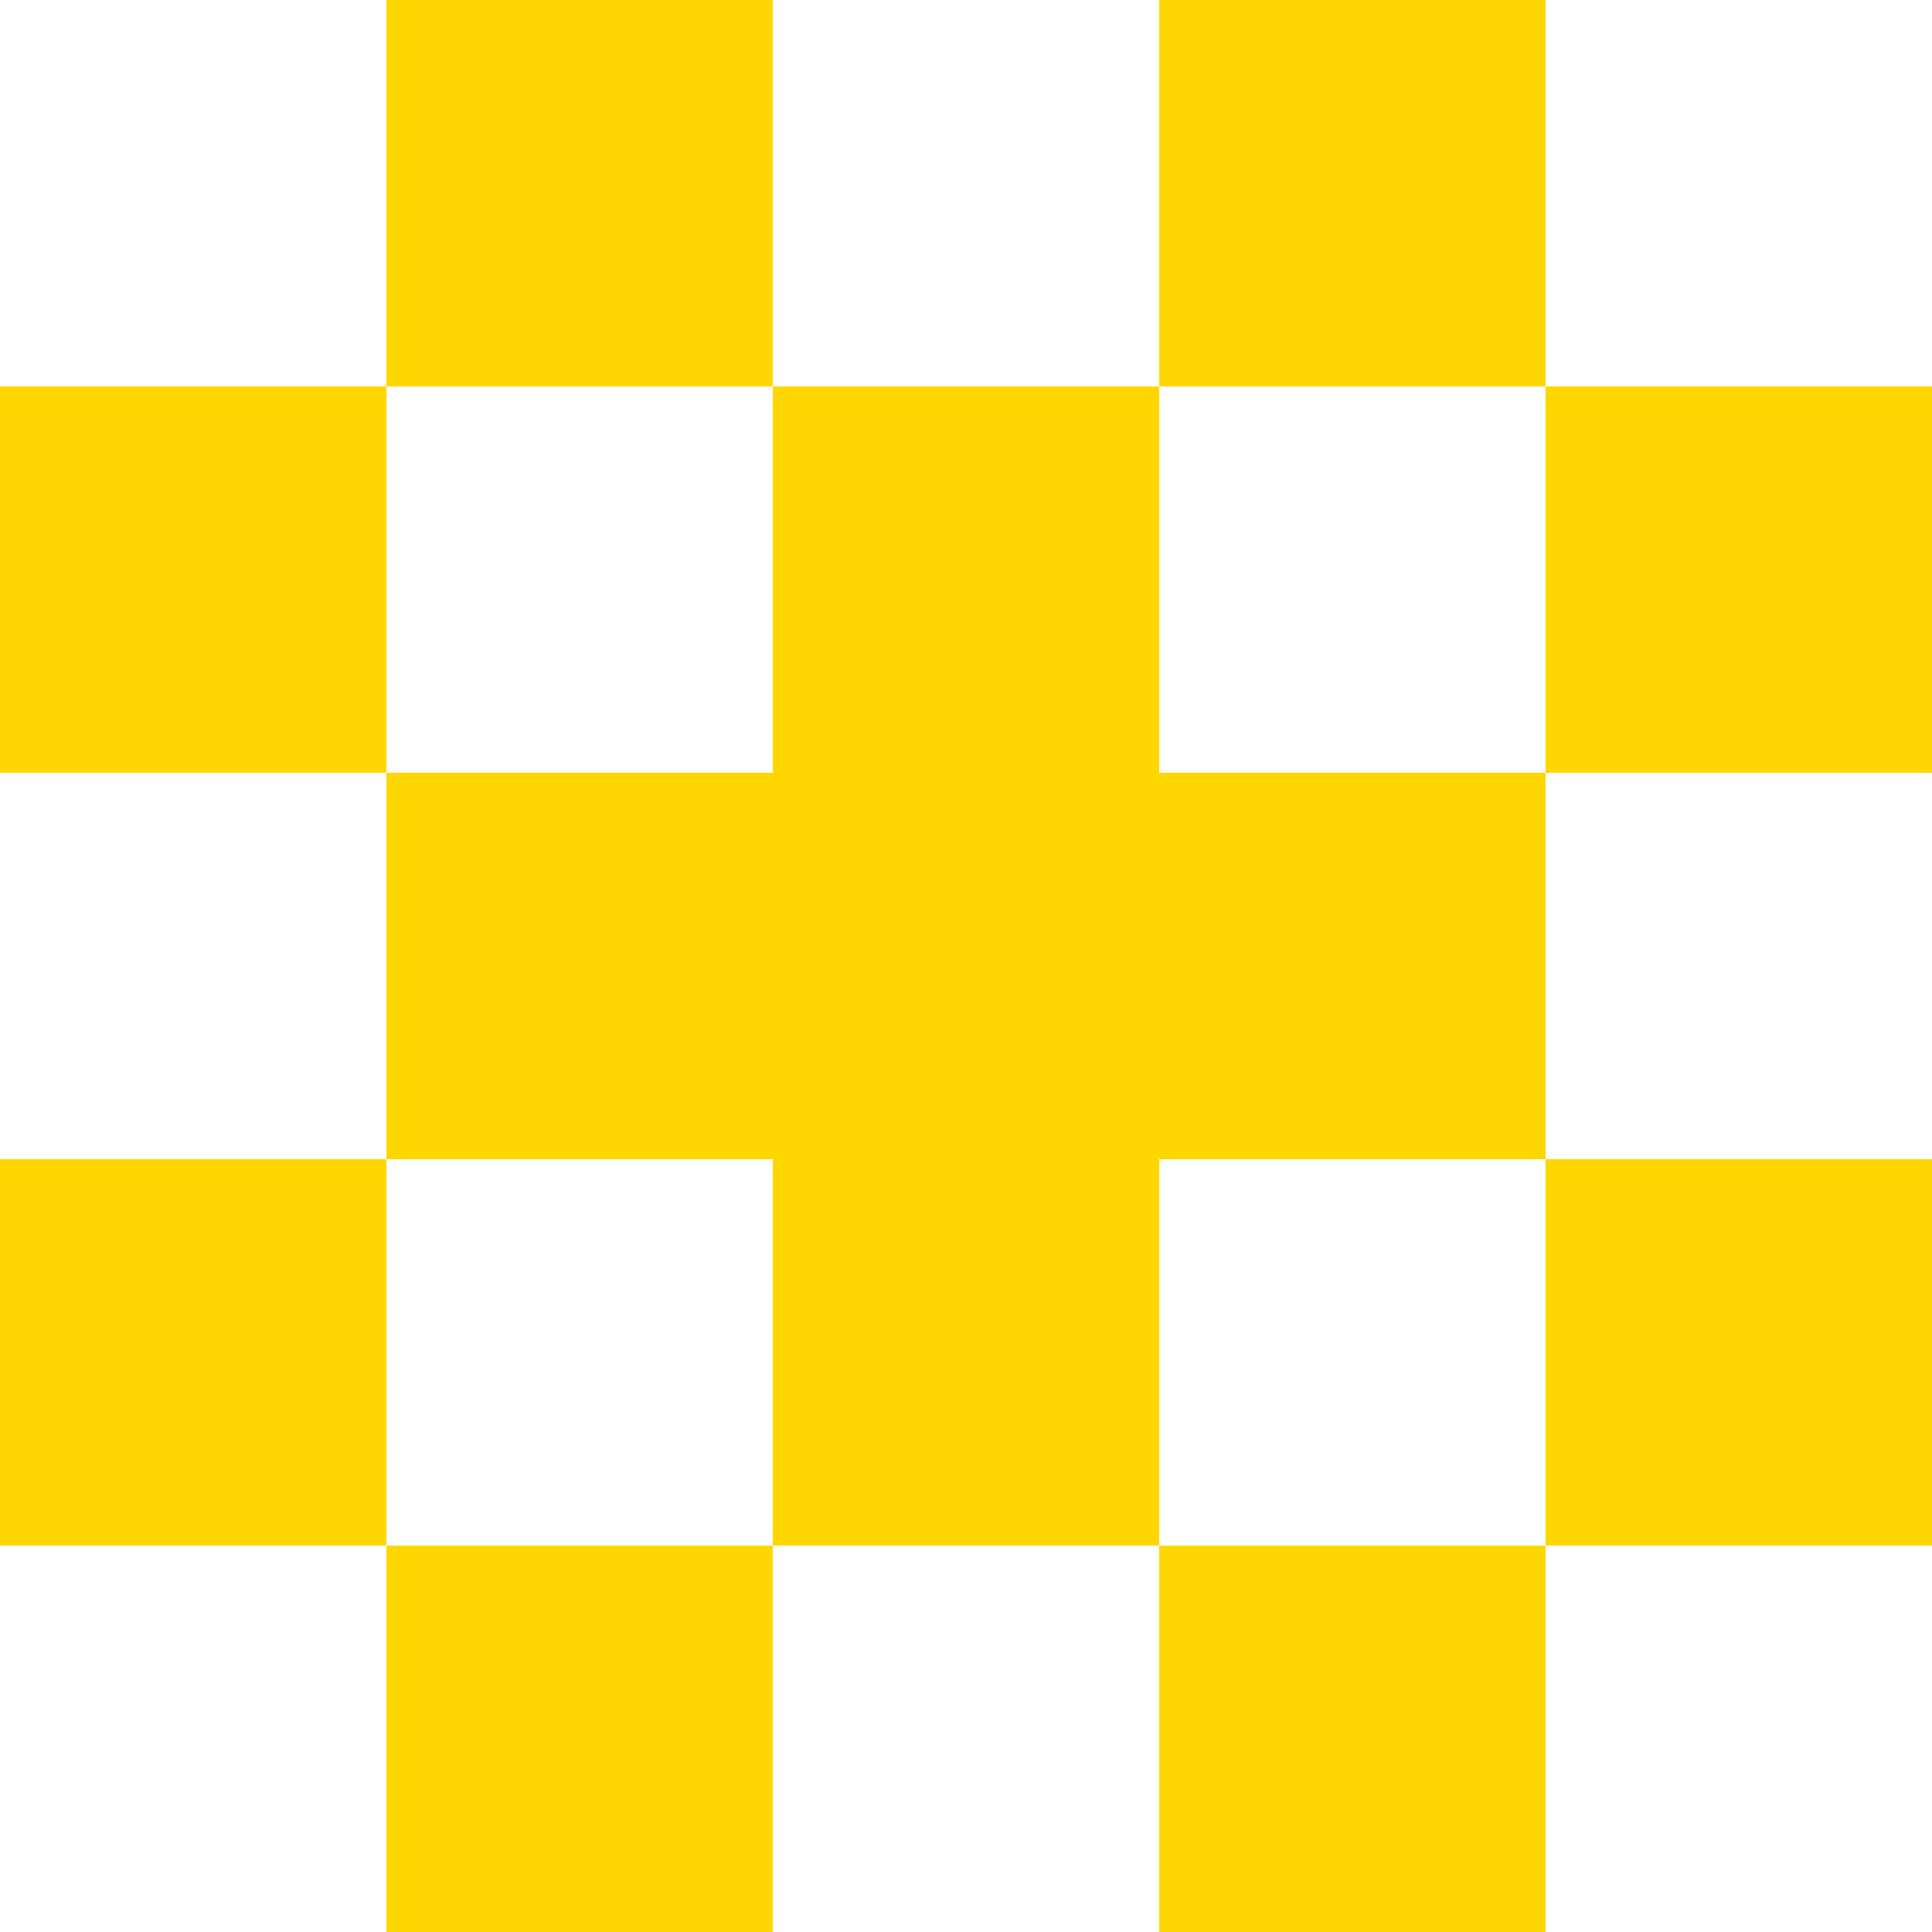 <svg xmlns="http://www.w3.org/2000/svg" width="44" height="44" fill="none"><path fill="gold" d="M26.4 35.2h8.8V44h-8.8zM8.8 35.2h8.8V44H8.8zM35.2 26.4H44v8.8h-8.8zM17.6 26.4h8.8v8.8h-8.8zM0 26.4h8.8v8.8H0z"/><path fill="gold" d="M26.4 17.6h8.8v8.8h-8.8z"/><path fill="gold" d="M17.6 17.6h8.8v8.8h-8.8zM8.8 17.6h8.8v8.8H8.8zM35.2 8.8H44v8.8h-8.8zM17.6 8.8h8.8v8.8h-8.8zM0 8.8h8.8v8.8H0zM26.4 0h8.8v8.8h-8.8zM8.8 0h8.8v8.8H8.8z"/></svg>